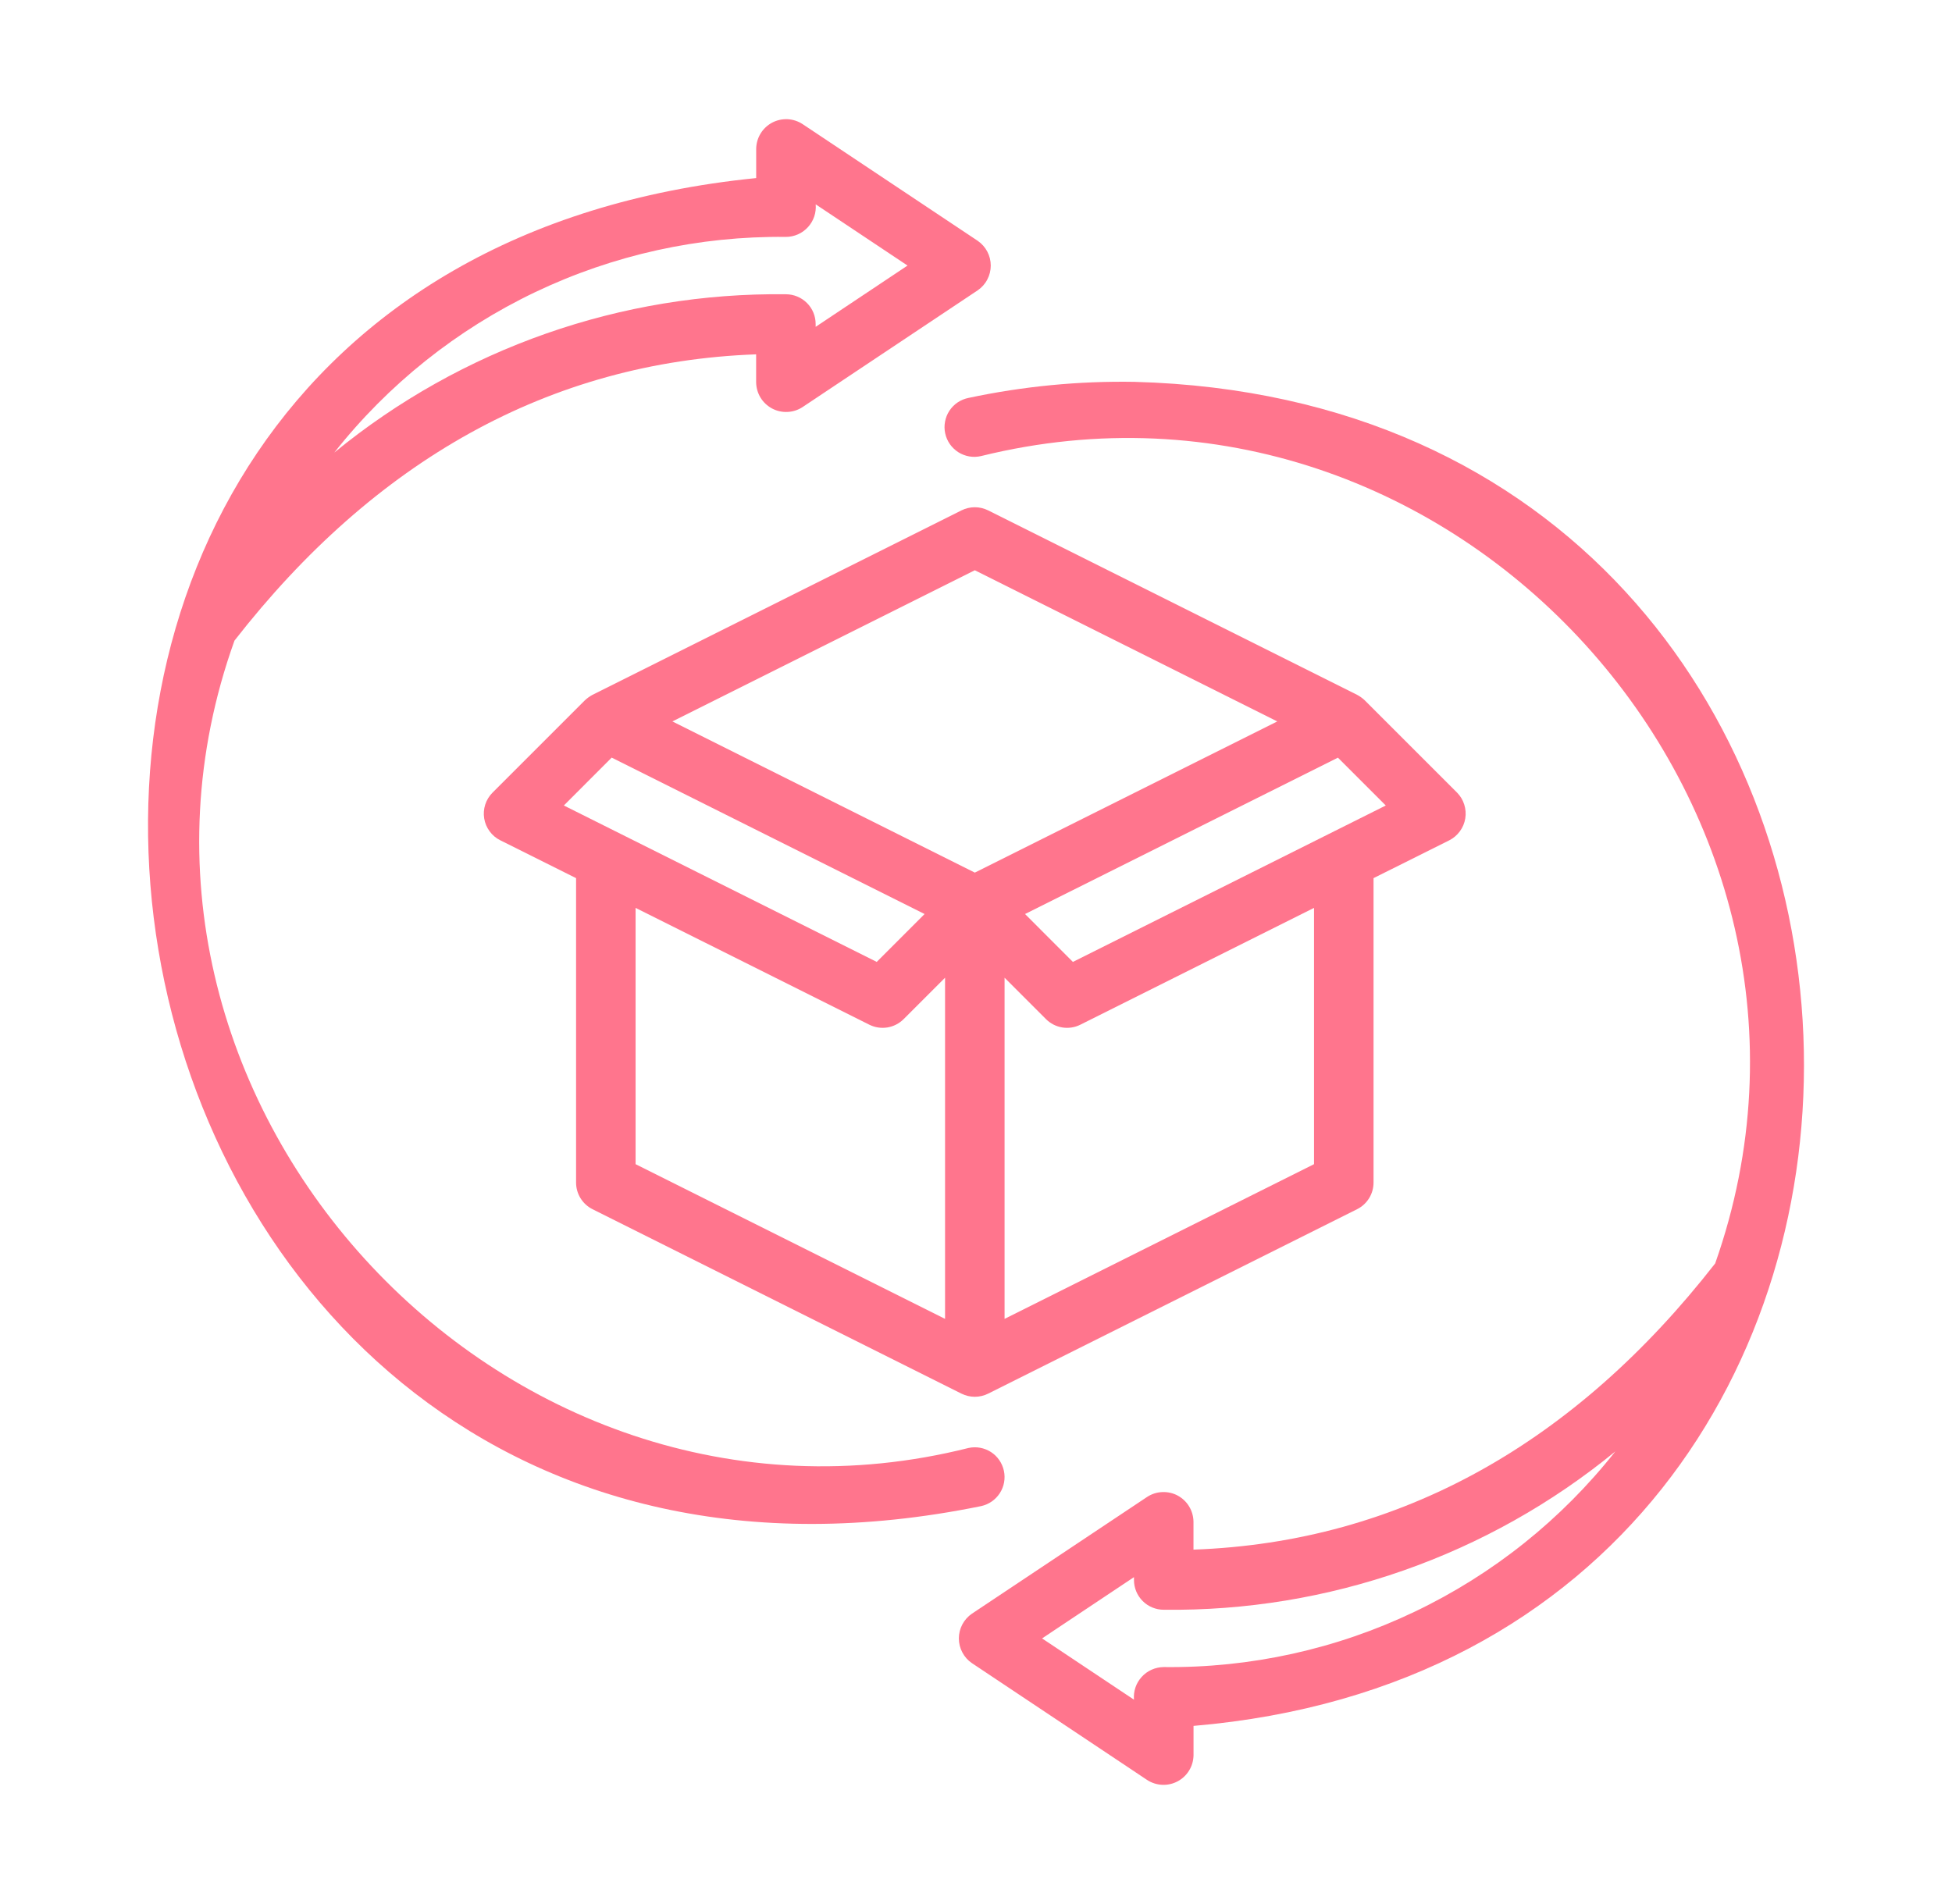 <svg xmlns="http://www.w3.org/2000/svg" fill="none" viewBox="0 0 41 40" height="40" width="41">
<path fill="#FF758D" d="M23.83 8.022C22.659 8.002 21.49 8.115 20.345 8.359C20.263 8.375 20.186 8.407 20.116 8.453C20.047 8.499 19.988 8.559 19.942 8.628C19.896 8.698 19.865 8.775 19.85 8.857C19.834 8.939 19.835 9.023 19.853 9.104C19.87 9.185 19.904 9.262 19.951 9.33C19.999 9.398 20.06 9.456 20.13 9.501C20.2 9.545 20.279 9.575 20.36 9.589C20.442 9.603 20.526 9.6 20.607 9.581C30.516 7.134 39.407 16.947 36.026 26.542C33.089 30.309 29.42 32.398 25.068 32.555V31.966C25.066 31.854 25.035 31.744 24.976 31.647C24.918 31.551 24.835 31.473 24.736 31.419C24.637 31.366 24.525 31.341 24.413 31.346C24.3 31.35 24.191 31.385 24.097 31.446L20.415 33.9C20.33 33.958 20.261 34.036 20.213 34.126C20.165 34.217 20.14 34.318 20.14 34.42C20.14 34.523 20.165 34.624 20.213 34.714C20.261 34.805 20.33 34.883 20.415 34.94L24.096 37.395C24.19 37.456 24.3 37.491 24.412 37.496C24.525 37.501 24.637 37.475 24.736 37.422C24.835 37.369 24.919 37.29 24.977 37.194C25.036 37.098 25.067 36.987 25.069 36.875V36.258C42.823 34.744 41.887 8.508 23.83 8.022ZM24.443 35.022C24.356 35.023 24.27 35.041 24.19 35.077C24.111 35.112 24.039 35.163 23.981 35.228C23.922 35.292 23.877 35.368 23.849 35.45C23.821 35.533 23.811 35.62 23.818 35.707L21.888 34.42L23.818 33.133V33.193C23.818 33.359 23.884 33.518 24.001 33.635C24.118 33.752 24.277 33.818 24.443 33.818C27.898 33.861 31.257 32.683 33.928 30.492C32.799 31.923 31.357 33.075 29.712 33.86C28.068 34.646 26.265 35.043 24.443 35.022Z"></path>
<path fill="#FF758D" d="M21.086 30.899C21.051 30.737 20.954 30.595 20.815 30.505C20.675 30.415 20.506 30.384 20.344 30.419C10.498 32.896 1.502 22.999 4.925 13.458C7.861 9.691 11.531 7.602 15.882 7.444V8.034C15.884 8.146 15.915 8.256 15.974 8.353C16.032 8.449 16.116 8.527 16.215 8.581C16.314 8.634 16.426 8.659 16.538 8.654C16.651 8.65 16.76 8.615 16.854 8.554L20.536 6.099C20.62 6.042 20.69 5.964 20.737 5.873C20.785 5.783 20.81 5.682 20.81 5.579C20.81 5.477 20.785 5.376 20.737 5.285C20.69 5.195 20.62 5.117 20.536 5.059L16.854 2.605C16.76 2.544 16.651 2.509 16.538 2.504C16.426 2.5 16.314 2.525 16.215 2.578C16.116 2.632 16.033 2.71 15.975 2.806C15.916 2.902 15.885 3.012 15.883 3.125V3.741C-4.119 5.745 0.829 35.679 20.606 31.641C20.768 31.606 20.91 31.508 21 31.369C21.09 31.23 21.121 31.061 21.086 30.899ZM16.508 4.977C16.595 4.977 16.681 4.958 16.761 4.923C16.84 4.888 16.912 4.836 16.97 4.772C17.029 4.708 17.074 4.632 17.102 4.549C17.13 4.467 17.14 4.38 17.133 4.293L19.062 5.579L17.132 6.866V6.807C17.132 6.641 17.067 6.482 16.949 6.365C16.832 6.248 16.673 6.182 16.507 6.182C13.053 6.139 9.694 7.317 7.022 9.507C8.151 8.077 9.593 6.925 11.238 6.139C12.882 5.354 14.685 4.956 16.507 4.977H16.508Z"></path>
<path fill="#FF758D" d="M12.445 25.403L20.195 29.278C20.282 29.321 20.378 29.344 20.475 29.344C20.572 29.344 20.668 29.321 20.755 29.278L28.505 25.403C28.609 25.351 28.696 25.271 28.757 25.172C28.818 25.073 28.85 24.96 28.85 24.843V18.448L30.442 17.653C30.53 17.608 30.606 17.543 30.664 17.463C30.723 17.383 30.761 17.291 30.777 17.193C30.793 17.096 30.785 16.996 30.755 16.902C30.726 16.808 30.674 16.722 30.605 16.652L28.667 14.714C28.619 14.668 28.564 14.629 28.505 14.597L20.755 10.722C20.668 10.679 20.572 10.656 20.475 10.656C20.378 10.656 20.282 10.679 20.195 10.722L12.445 14.597C12.386 14.629 12.332 14.668 12.283 14.714L10.345 16.652C10.275 16.722 10.223 16.807 10.192 16.902C10.162 16.996 10.154 17.096 10.17 17.194C10.186 17.292 10.225 17.384 10.284 17.464C10.342 17.544 10.419 17.609 10.508 17.653L12.1 18.448V24.843C12.1 24.96 12.132 25.073 12.193 25.172C12.254 25.271 12.341 25.351 12.445 25.403ZM19.85 27.707L13.35 24.457V19.073L18.259 21.527C18.376 21.585 18.509 21.606 18.638 21.585C18.767 21.564 18.887 21.503 18.98 21.41L19.85 20.54V27.707ZM27.6 24.457L21.1 27.707V20.54L21.97 21.41C22.063 21.503 22.183 21.564 22.312 21.585C22.442 21.606 22.574 21.586 22.692 21.527L27.6 19.073V24.457ZM29.107 16.922L22.535 20.208L21.53 19.202L28.102 15.917L29.107 16.922ZM20.475 11.98L26.828 15.156L20.475 18.332L14.123 15.156L20.475 11.98ZM11.843 16.922L12.848 15.916L19.42 19.202L18.415 20.208L11.843 16.922Z"></path>
</svg>
